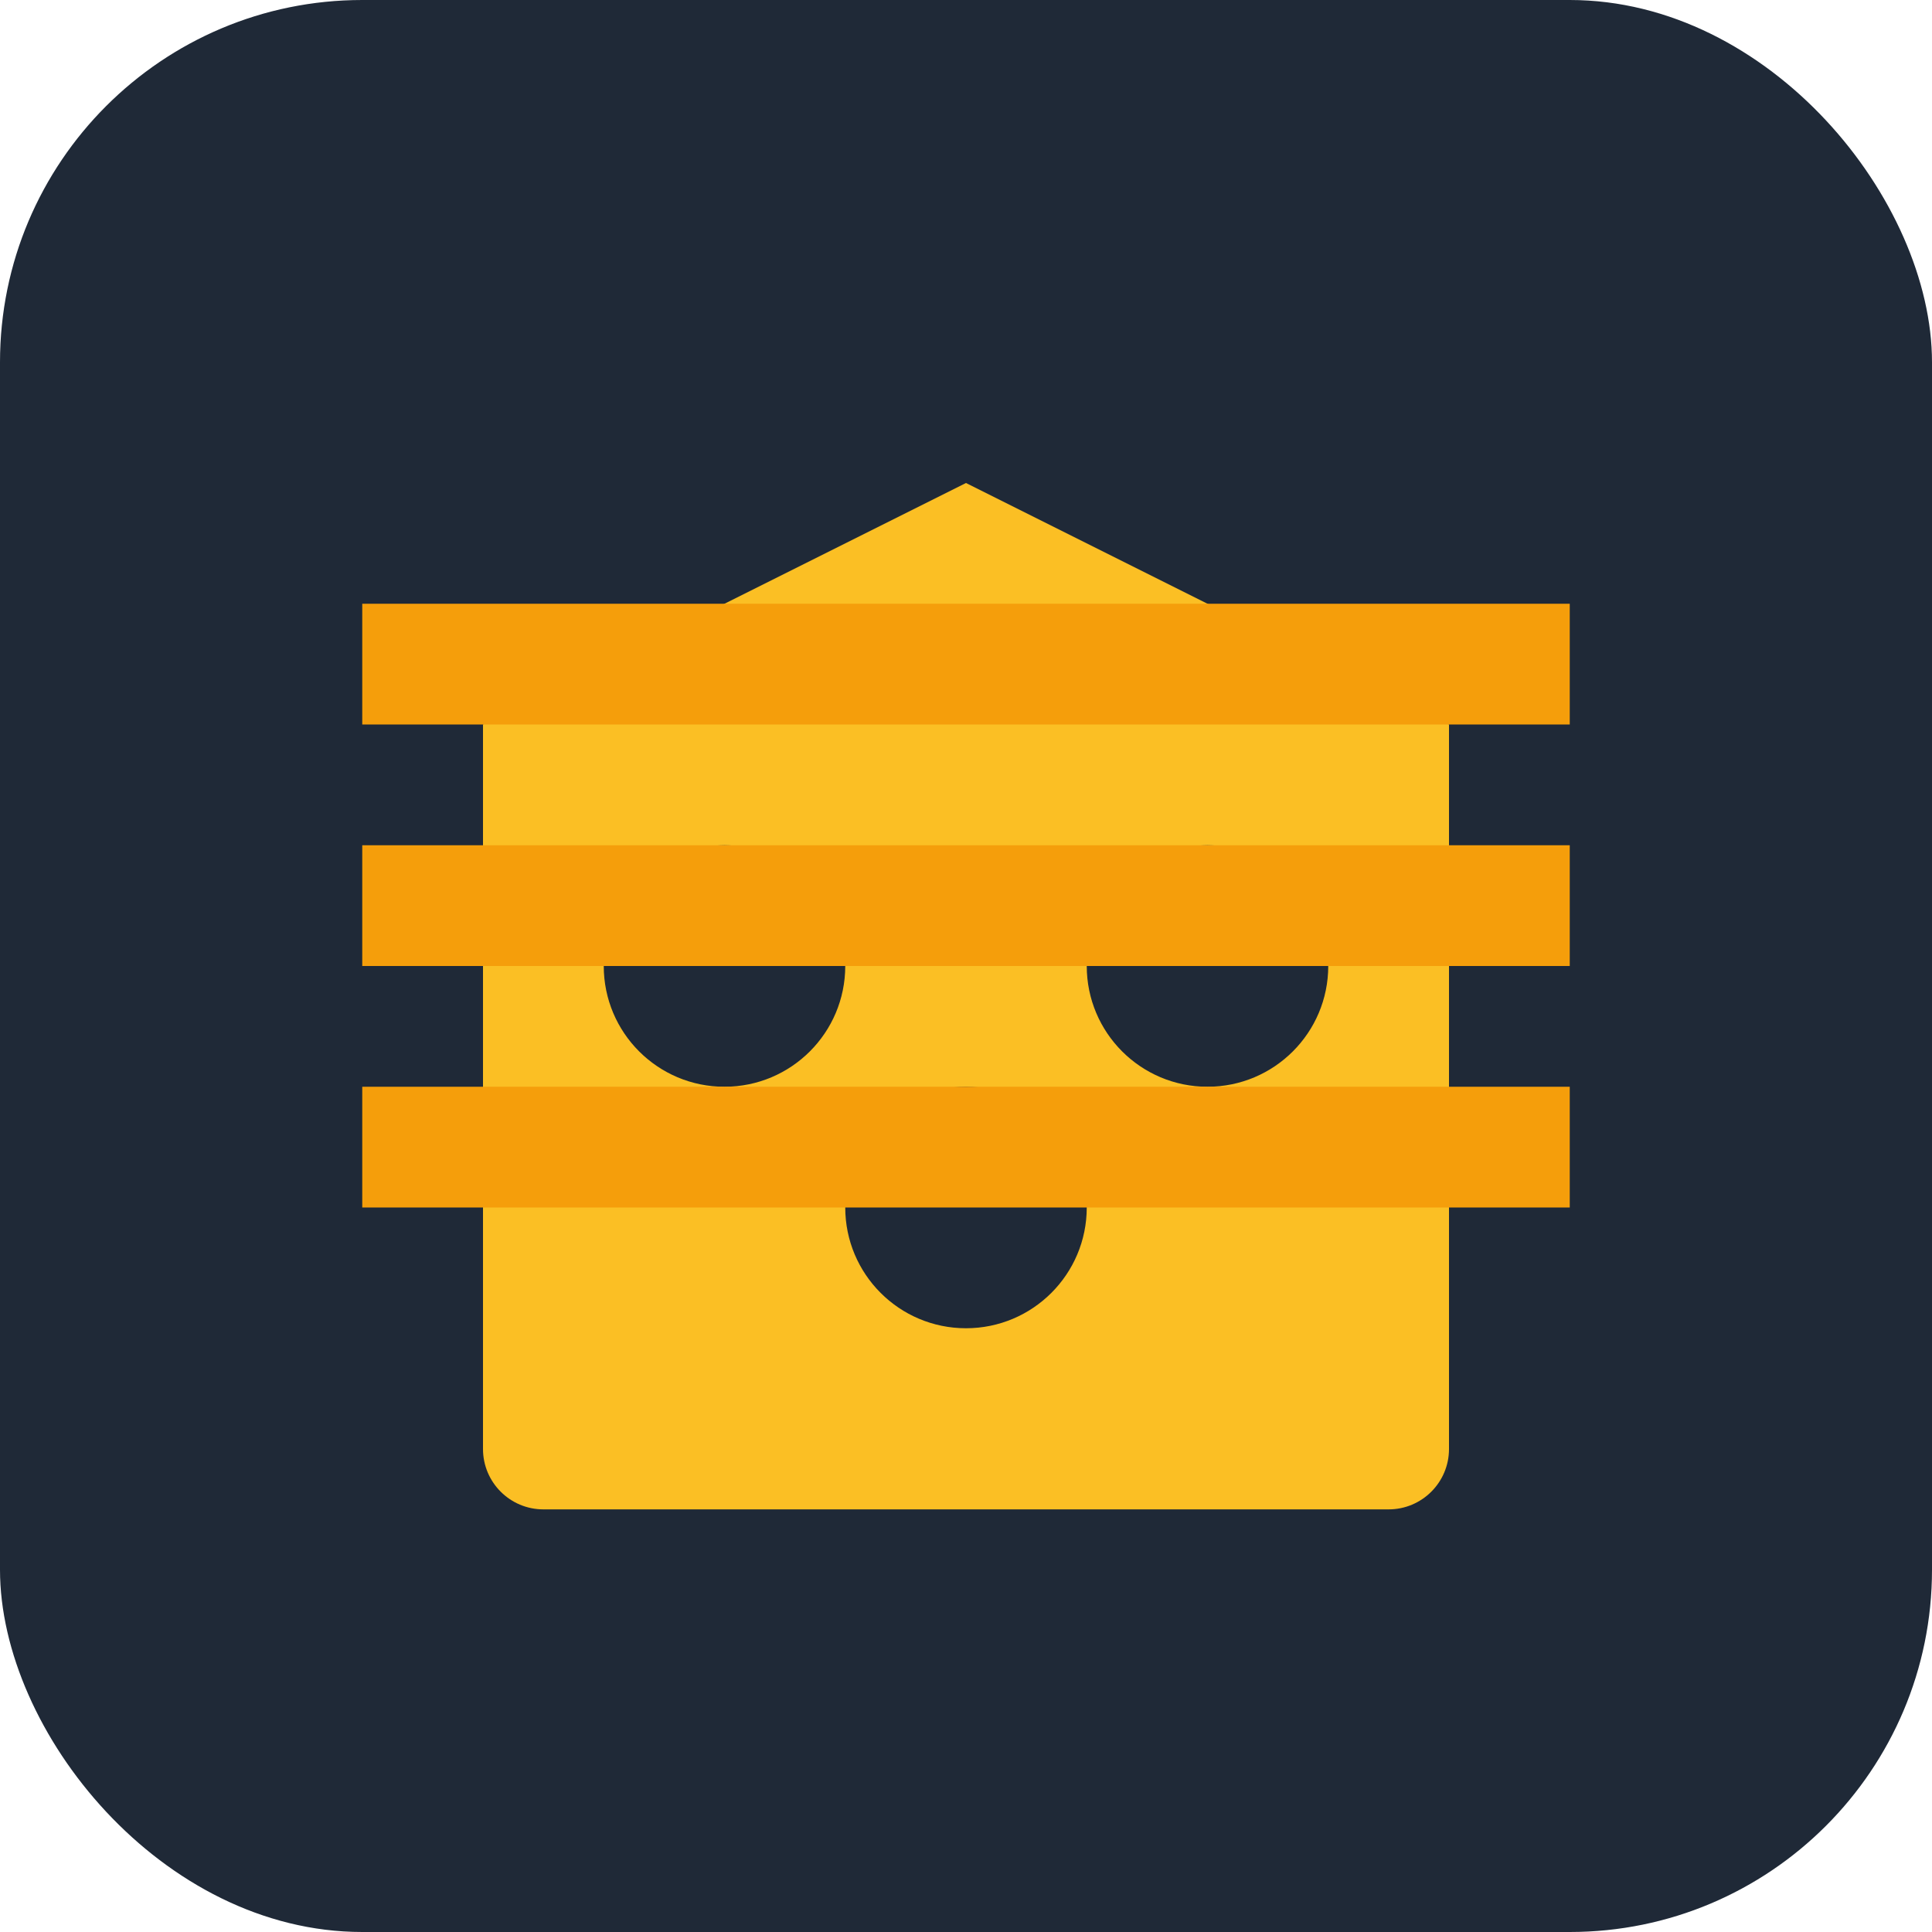 <svg width="32" height="32" viewBox="0 0 32 32" fill="none" xmlns="http://www.w3.org/2000/svg">
  <rect width="32" height="32" rx="6" fill="#1f2937"/>
  <path d="M8 12L16 8L24 12V24C24 24.552 23.552 25 23 25H9C8.448 25 8 24.552 8 24V12Z" fill="#fbbf24"/>
  <circle cx="12" cy="16" r="2" fill="#1f2937"/>
  <circle cx="20" cy="16" r="2" fill="#1f2937"/>
  <circle cx="16" cy="20" r="2" fill="#1f2937"/>
  <path d="M6 10H26V12H6V10Z" fill="#f59e0b"/>
  <path d="M6 14H26V16H6V14Z" fill="#f59e0b"/>
  <path d="M6 18H26V20H6V18Z" fill="#f59e0b"/>
</svg>